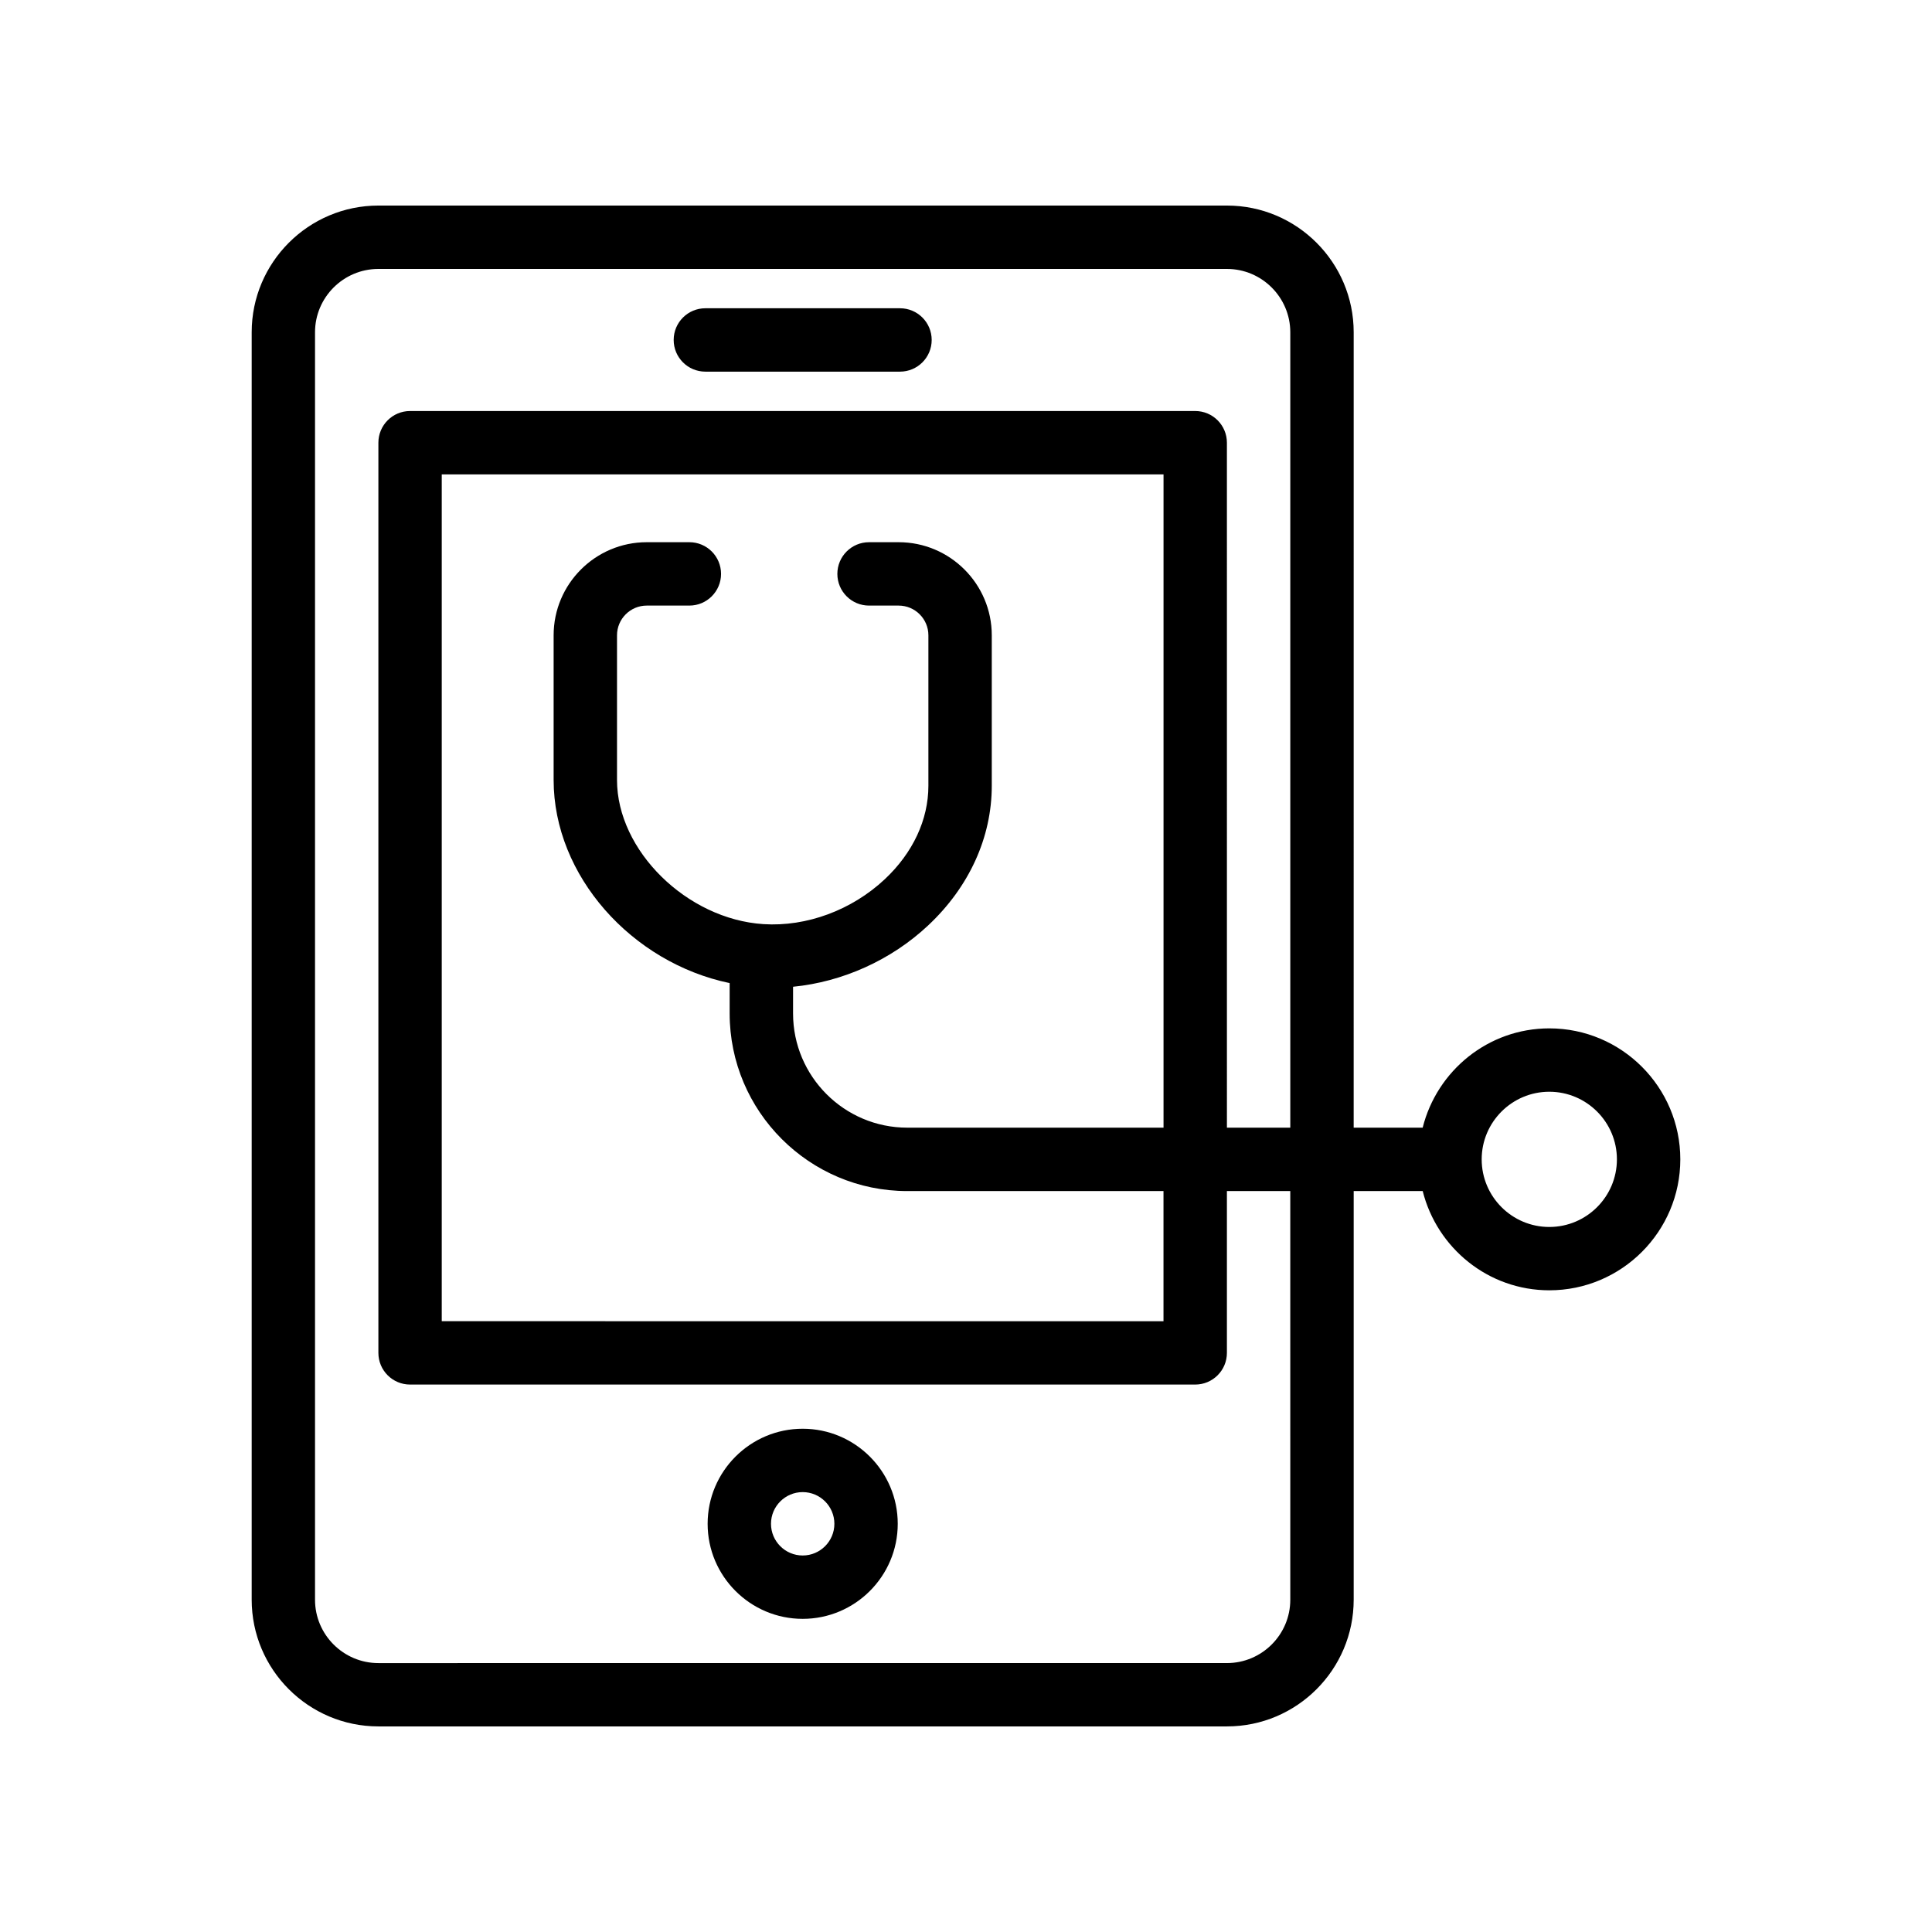 <?xml version="1.0" encoding="UTF-8"?>
<!-- Uploaded to: SVG Repo, www.svgrepo.com, Generator: SVG Repo Mixer Tools -->
<svg fill="#000000" width="800px" height="800px" version="1.1" viewBox="144 144 512 512" xmlns="http://www.w3.org/2000/svg">
 <g>
  <path d="m356.72 522.63c-13.891 0-25.191 11.301-25.191 25.191s11.301 25.191 25.191 25.191 25.191-11.301 25.191-25.191-11.301-25.191-25.191-25.191zm0 33.59c-4.633 0-8.398-3.769-8.398-8.398 0-4.629 3.766-8.398 8.398-8.398 4.633 0 8.398 3.769 8.398 8.398 0 4.629-3.766 8.398-8.398 8.398z"/>
  <path d="m330.93 242.49h51.578c4.641 0 8.398-3.758 8.398-8.398 0-4.637-3.754-8.398-8.398-8.398h-51.578c-4.641 0-8.398 3.758-8.398 8.398s3.758 8.398 8.398 8.398z"/>
  <path d="m589.3 451.24c0-19.141-15.57-34.711-34.711-34.711-16.227 0-29.785 11.242-33.566 26.312h-18.285l0.004-210.78c0-18.52-15.062-33.586-33.586-33.586h-224.87c-18.523 0-33.586 15.066-33.586 33.586v335.87c0 18.52 15.062 33.586 33.586 33.586h224.87c18.523 0 33.586-15.066 33.586-33.586v-108.3h18.285c3.781 15.074 17.336 26.312 33.566 26.312 19.133 0 34.707-15.57 34.707-34.707zm-103.36 116.7c0 9.262-7.535 16.793-16.793 16.793l-224.87 0.004c-9.258 0-16.793-7.531-16.793-16.793v-335.88c0-9.262 7.535-16.793 16.793-16.793h224.87c9.258 0 16.793 7.531 16.793 16.793v210.78h-16.793l-0.004-181.52c0-4.637-3.754-8.398-8.398-8.398h-208.07c-4.641 0-8.398 3.758-8.398 8.398v241.2c0 4.637 3.754 8.398 8.398 8.398h208.07c4.641 0 8.398-3.758 8.398-8.398v-42.891h16.793zm-131.77-162.44c13.074-1.273 25.988-7.043 35.801-16.254 10.875-10.191 16.859-23.336 16.859-37.008v-39.879c0-13.605-11.07-24.668-24.676-24.668h-7.848c-4.641 0-8.398 3.758-8.398 8.398 0 4.637 3.754 8.398 8.398 8.398h7.848c4.348 0 7.879 3.535 7.879 7.875v39.879c0 8.98-4.102 17.773-11.555 24.762-8.727 8.184-20.703 12.633-32.152 11.902-20.312-1.301-38.812-19.508-38.812-38.195v-38.348c0-4.344 3.535-7.875 7.879-7.875h11.293c4.641 0 8.398-3.758 8.398-8.398 0-4.637-3.754-8.398-8.398-8.398h-11.293c-13.605 0-24.676 11.066-24.676 24.668v38.348c0 25.371 20.68 48.422 46.648 53.824v8.055c0 25.949 21.113 47.059 47.059 47.059h67.914v34.492l-191.27-0.004v-224.41h191.28v173.12h-67.914c-16.688 0-30.266-13.578-30.266-30.266zm200.41 63.66c-9.883 0-17.918-8.035-17.918-17.918s8.035-17.918 17.918-17.918c9.883 0 17.918 8.035 17.918 17.918s-8.039 17.918-17.918 17.918z"/>
 </g>
</svg>